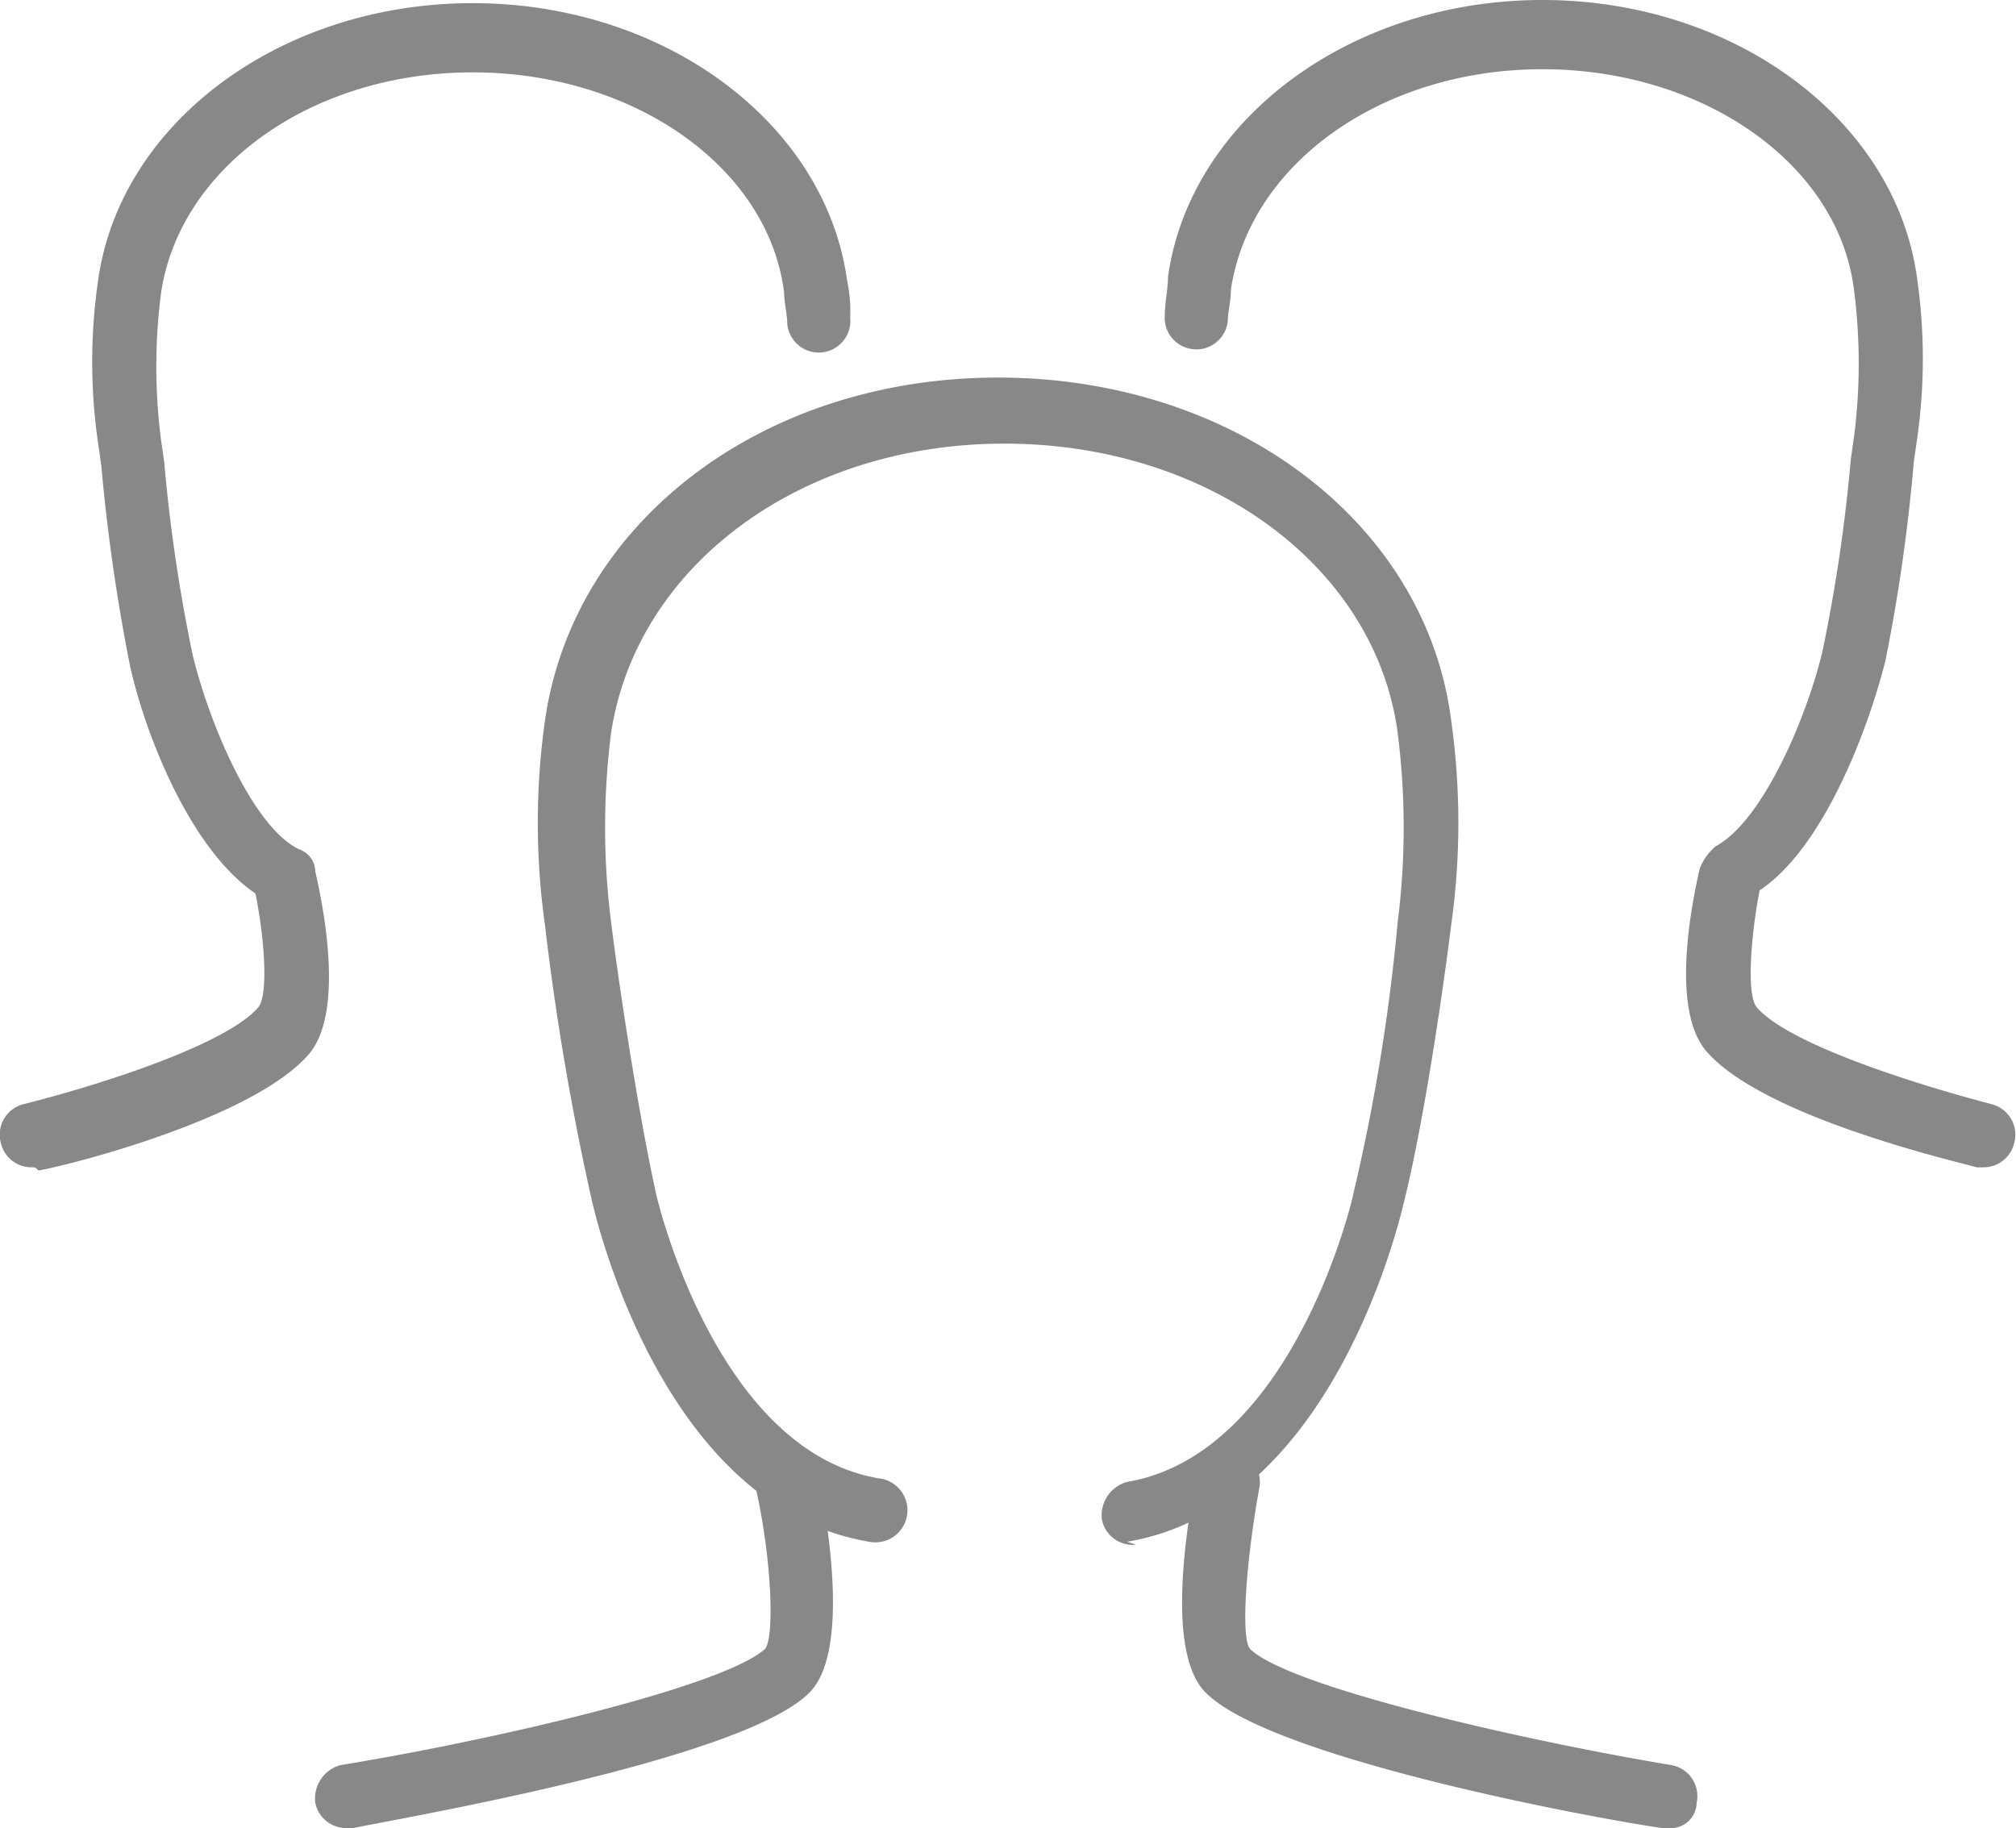 <svg id="Capa_1" data-name="Capa 1" xmlns="http://www.w3.org/2000/svg" viewBox="0 0 64.07 58.1"><g id="group"><path d="M78,376a1,1,0,0,1-1-.8,1.1,1.1,0,0,1,.8-1.2c4.9-.8,12.2-2.5,13.5-3.7.3-.4.2-2.9-.3-5.1a1,1,0,0,1,2-.4c.4,2.1.9,5.7-.3,6.9-2.1,2.1-12.5,3.9-14.5,4.3Z" transform="translate(-66.98 -317.9)" style="fill:#888"/><path d="M120,376h-.2c-2.1-.3-12.4-2.2-14.5-4.3-1.2-1.2-.7-4.8-.3-6.9a1,1,0,1,1,2,.4c-.4,2.2-.6,4.7-.3,5.1,1.2,1.2,8.6,2.9,13.4,3.7a1,1,0,0,1,.8,1.2A.82.82,0,0,1,120,376Z" transform="translate(-66.98 -317.9)" style="fill:#888"/><path d="M103,367a1,1,0,0,1-1-.8,1.1,1.1,0,0,1,.8-1.2c5.3-.9,7.2-9.1,7.2-9.2a61.67,61.67,0,0,0,1.4-8.6,23.79,23.79,0,0,0,0-6c-.7-5.3-6-9.2-12.5-9.2s-11.7,3.9-12.5,9.2a23.86,23.86,0,0,0,0,6c.3,2.4.9,6.2,1.4,8.5,0,.1,1.9,8.4,7.2,9.2a1,1,0,1,1-.4,2c-6.6-1.1-8.7-10.4-8.8-10.8a85,85,0,0,1-1.5-8.8,23.28,23.28,0,0,1,0-6.5c.9-6.3,6.9-10.9,14.4-10.9s13.6,4.6,14.4,10.9a23.33,23.33,0,0,1,0,6.5c-.3,2.4-.9,6.4-1.5,8.8-.1.4-2.2,9.7-8.8,10.8C103.1,367,103.1,367,103,367Z" transform="translate(-66.98 -317.9)" style="fill:#888"/><path d="M68,355a1,1,0,0,1-1-.8,1,1,0,0,1,.7-1.2c2.4-.6,6.5-1.9,7.5-3.1.3-.4.2-2.1-.1-3.6-2.2-1.5-3.6-5.4-4-7.3a59.68,59.68,0,0,1-.9-6.3l-.1-.7a17.94,17.94,0,0,1,0-5.2c.7-5,5.8-8.8,11.9-8.8s11.2,3.8,11.9,8.8A4.87,4.87,0,0,1,94,328a1,1,0,1,1-2,.2c0-.3-.1-.7-.1-1-.5-4-4.8-7-9.9-7s-9.3,3-9.9,7a18.26,18.26,0,0,0,0,4.7l.1.7a52.44,52.44,0,0,0,.9,6.1c.5,2.1,1.9,5.5,3.4,6.2a.75.75,0,0,1,.5.7c.3,1.3.9,4.5-.2,5.8-1.8,2.1-7.9,3.6-8.6,3.7C68.1,355,68.1,355,68,355Z" transform="translate(-66.98 -317.9)" style="fill:#888"/><path d="M130,355h-.2c-.7-.2-6.8-1.6-8.6-3.7-1.1-1.3-.5-4.5-.2-5.8a1.79,1.79,0,0,1,.5-.7c1.5-.8,2.9-4.1,3.4-6.2a52.44,52.44,0,0,0,.9-6.1l.1-.7a18.26,18.26,0,0,0,0-4.7c-.5-4-4.8-7-9.9-7s-9.3,3-9.9,7c0,.4-.1.7-.1,1a1,1,0,1,1-2-.2c0-.4.1-.8.1-1.2.7-5,5.8-8.8,11.9-8.8s11.2,3.8,11.9,8.8a17.94,17.94,0,0,1,0,5.2l-.1.7a56.14,56.14,0,0,1-.9,6.3c-.5,2-1.9,5.9-4,7.3-.3,1.6-.4,3.3-.1,3.7,1,1.2,5.2,2.5,7.5,3.1a1,1,0,0,1,.7,1.2A1,1,0,0,1,130,355Z" transform="translate(-66.98 -317.9)" style="fill:#888"/></g></svg>
